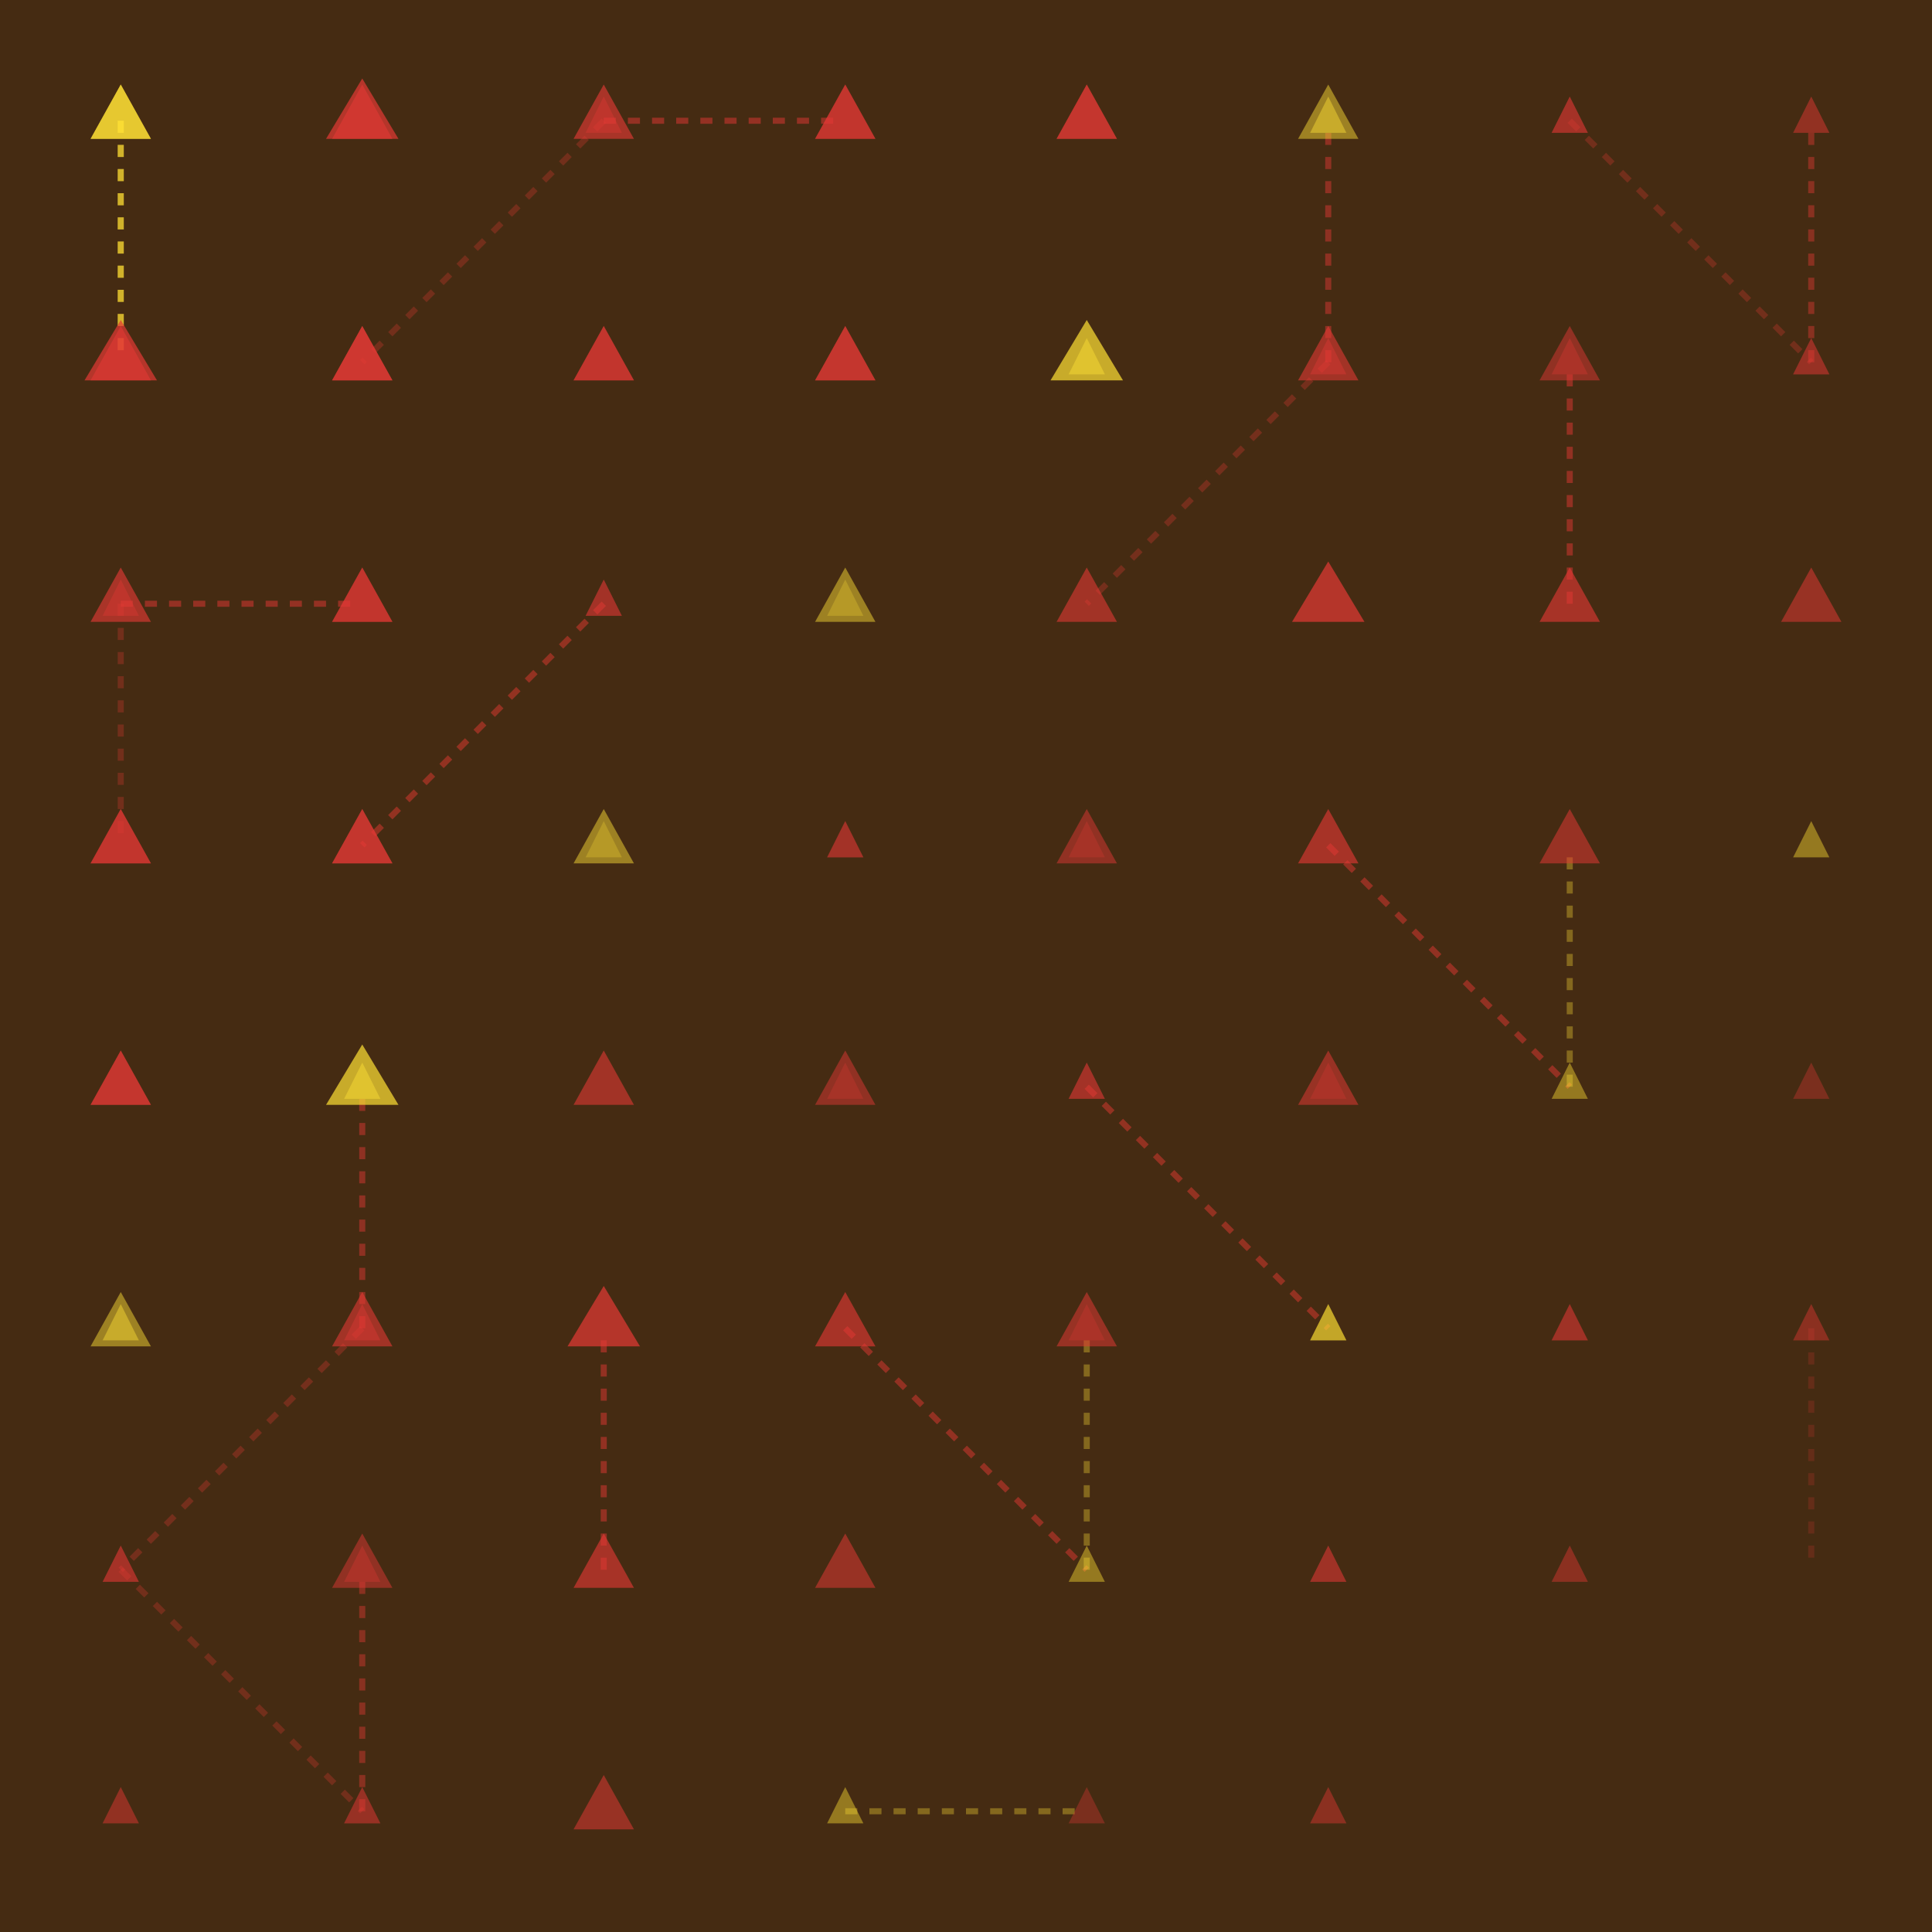 <svg width="320" height="320" xmlns="http://www.w3.org/2000/svg"><rect width="320" height="320" fill="#452b12" /><line x1="20" y1="20" x2="20" y2="60" stroke="#FFE135" stroke-width="1" stroke-opacity="0.50" stroke-dasharray="2,2" /><line x1="20" y1="20" x2="20" y2="60" stroke="#FFE135" stroke-width="1" stroke-opacity="0.50" stroke-dasharray="2,2" /><line x1="100" y1="20" x2="60" y2="60" stroke="#E53935" stroke-width="1" stroke-opacity="0.28" stroke-dasharray="2,2" /><line x1="20" y1="100" x2="20" y2="140" stroke="#E53935" stroke-width="1" stroke-opacity="0.28" stroke-dasharray="2,2" /><line x1="260" y1="20" x2="300" y2="60" stroke="#E53935" stroke-width="1" stroke-opacity="0.28" stroke-dasharray="2,2" /><line x1="20" y1="260" x2="60" y2="300" stroke="#E53935" stroke-width="1" stroke-opacity="0.28" stroke-dasharray="2,2" /><line x1="220" y1="60" x2="220" y2="20" stroke="#E53935" stroke-width="1" stroke-opacity="0.46" stroke-dasharray="2,2" /><line x1="60" y1="220" x2="60" y2="180" stroke="#E53935" stroke-width="1" stroke-opacity="0.46" stroke-dasharray="2,2" /><line x1="300" y1="60" x2="300" y2="20" stroke="#E53935" stroke-width="1" stroke-opacity="0.28" stroke-dasharray="2,2" /><line x1="60" y1="300" x2="60" y2="260" stroke="#E53935" stroke-width="1" stroke-opacity="0.28" stroke-dasharray="2,2" /><line x1="20" y1="100" x2="60" y2="100" stroke="#E53935" stroke-width="1" stroke-opacity="0.50" stroke-dasharray="2,2" /><line x1="100" y1="20" x2="140" y2="20" stroke="#E53935" stroke-width="1" stroke-opacity="0.50" stroke-dasharray="2,2" /><line x1="100" y1="100" x2="60" y2="140" stroke="#E53935" stroke-width="1" stroke-opacity="0.28" stroke-dasharray="2,2" /><line x1="100" y1="100" x2="60" y2="140" stroke="#E53935" stroke-width="1" stroke-opacity="0.28" stroke-dasharray="2,2" /><line x1="260" y1="100" x2="260" y2="60" stroke="#E53935" stroke-width="1" stroke-opacity="0.48" stroke-dasharray="2,2" /><line x1="100" y1="260" x2="100" y2="220" stroke="#E53935" stroke-width="1" stroke-opacity="0.48" stroke-dasharray="2,2" /><line x1="220" y1="140" x2="260" y2="180" stroke="#E53935" stroke-width="1" stroke-opacity="0.48" stroke-dasharray="2,2" /><line x1="140" y1="220" x2="180" y2="260" stroke="#E53935" stroke-width="1" stroke-opacity="0.48" stroke-dasharray="2,2" /><line x1="140" y1="300" x2="180" y2="300" stroke="#FFE135" stroke-width="1" stroke-opacity="0.34" stroke-dasharray="2,2" /><line x1="180" y1="180" x2="220" y2="220" stroke="#E53935" stroke-width="1" stroke-opacity="0.28" stroke-dasharray="2,2" /><line x1="180" y1="180" x2="220" y2="220" stroke="#E53935" stroke-width="1" stroke-opacity="0.28" stroke-dasharray="2,2" /><line x1="260" y1="180" x2="260" y2="140" stroke="#FFE135" stroke-width="1" stroke-opacity="0.34" stroke-dasharray="2,2" /><line x1="180" y1="260" x2="180" y2="220" stroke="#FFE135" stroke-width="1" stroke-opacity="0.34" stroke-dasharray="2,2" /><line x1="60" y1="220" x2="20" y2="260" stroke="#E53935" stroke-width="1" stroke-opacity="0.30" stroke-dasharray="2,2" /><line x1="220" y1="60" x2="180" y2="100" stroke="#E53935" stroke-width="1" stroke-opacity="0.30" stroke-dasharray="2,2" /><line x1="60" y1="300" x2="60" y2="260" stroke="#E53935" stroke-width="1" stroke-opacity="0.20" stroke-dasharray="2,2" /><line x1="300" y1="60" x2="300" y2="20" stroke="#E53935" stroke-width="1" stroke-opacity="0.20" stroke-dasharray="2,2" /><line x1="300" y1="220" x2="300" y2="260" stroke="#E53935" stroke-width="1" stroke-opacity="0.20" stroke-dasharray="2,2" /><polygon points="20,14 25,23 15,23" fill="#FFE135" fill-opacity="0.63" /><polygon points="20,14 25,23 15,23" fill="#FFE135" fill-opacity="0.63" /><polygon points="60,14 65,23 55,23" fill="#E53935" fill-opacity="0.57" /><polygon points="20,54 25,63 15,63" fill="#E53935" fill-opacity="0.57" /><polygon points="100,16 103,22 97,22" fill="#E53935" fill-opacity="0.36" /><polygon points="20,96 23,102 17,102" fill="#E53935" fill-opacity="0.36" /><polygon points="140,14 145,23 135,23" fill="#E53935" fill-opacity="0.47" /><polygon points="20,134 25,143 15,143" fill="#E53935" fill-opacity="0.47" /><polygon points="180,14 185,23 175,23" fill="#E53935" fill-opacity="0.58" /><polygon points="20,174 25,183 15,183" fill="#E53935" fill-opacity="0.58" /><polygon points="220,14 225,23 215,23" fill="#FFE135" fill-opacity="0.47" /><polygon points="20,214 25,223 15,223" fill="#FFE135" fill-opacity="0.47" /><polygon points="260,16 263,22 257,22" fill="#E53935" fill-opacity="0.36" /><polygon points="20,256 23,262 17,262" fill="#E53935" fill-opacity="0.36" /><polygon points="300,16 303,22 297,22" fill="#E53935" fill-opacity="0.25" /><polygon points="20,296 23,302 17,302" fill="#E53935" fill-opacity="0.25" /><polygon points="20,53 26,63 14,63" fill="#E53935" fill-opacity="0.70" /><polygon points="60,13 66,23 54,23" fill="#E53935" fill-opacity="0.70" /><polygon points="60,54 65,63 55,63" fill="#E53935" fill-opacity="0.63" /><polygon points="60,54 65,63 55,63" fill="#E53935" fill-opacity="0.63" /><polygon points="100,54 105,63 95,63" fill="#E53935" fill-opacity="0.47" /><polygon points="60,94 65,103 55,103" fill="#E53935" fill-opacity="0.47" /><polygon points="140,54 145,63 135,63" fill="#E53935" fill-opacity="0.58" /><polygon points="60,134 65,143 55,143" fill="#E53935" fill-opacity="0.58" /><polygon points="180,53 186,63 174,63" fill="#FFE135" fill-opacity="0.70" /><polygon points="60,173 66,183 54,183" fill="#FFE135" fill-opacity="0.70" /><polygon points="220,54 225,63 215,63" fill="#E53935" fill-opacity="0.58" /><polygon points="60,214 65,223 55,223" fill="#E53935" fill-opacity="0.58" /><polygon points="260,54 265,63 255,63" fill="#E53935" fill-opacity="0.47" /><polygon points="60,254 65,263 55,263" fill="#E53935" fill-opacity="0.47" /><polygon points="300,56 303,62 297,62" fill="#E53935" fill-opacity="0.36" /><polygon points="60,296 63,302 57,302" fill="#E53935" fill-opacity="0.36" /><polygon points="20,94 25,103 15,103" fill="#E53935" fill-opacity="0.63" /><polygon points="100,14 105,23 95,23" fill="#E53935" fill-opacity="0.63" /><polygon points="60,94 65,103 55,103" fill="#E53935" fill-opacity="0.57" /><polygon points="100,54 105,63 95,63" fill="#E53935" fill-opacity="0.57" /><polygon points="100,96 103,102 97,102" fill="#E53935" fill-opacity="0.36" /><polygon points="100,96 103,102 97,102" fill="#E53935" fill-opacity="0.36" /><polygon points="140,94 145,103 135,103" fill="#FFE135" fill-opacity="0.47" /><polygon points="100,134 105,143 95,143" fill="#FFE135" fill-opacity="0.47" /><polygon points="180,94 185,103 175,103" fill="#E53935" fill-opacity="0.58" /><polygon points="100,174 105,183 95,183" fill="#E53935" fill-opacity="0.58" /><polygon points="220,93 226,103 214,103" fill="#E53935" fill-opacity="0.70" /><polygon points="100,213 106,223 94,223" fill="#E53935" fill-opacity="0.70" /><polygon points="260,94 265,103 255,103" fill="#E53935" fill-opacity="0.61" /><polygon points="100,254 105,263 95,263" fill="#E53935" fill-opacity="0.61" /><polygon points="300,94 305,103 295,103" fill="#E53935" fill-opacity="0.52" /><polygon points="100,294 105,303 95,303" fill="#E53935" fill-opacity="0.52" /><polygon points="20,134 25,143 15,143" fill="#E53935" fill-opacity="0.57" /><polygon points="140,14 145,23 135,23" fill="#E53935" fill-opacity="0.57" /><polygon points="60,134 65,143 55,143" fill="#E53935" fill-opacity="0.51" /><polygon points="140,54 145,63 135,63" fill="#E53935" fill-opacity="0.51" /><polygon points="100,136 103,142 97,142" fill="#FFE135" fill-opacity="0.25" /><polygon points="140,96 143,102 137,102" fill="#FFE135" fill-opacity="0.25" /><polygon points="140,136 143,142 137,142" fill="#E53935" fill-opacity="0.36" /><polygon points="140,136 143,142 137,142" fill="#E53935" fill-opacity="0.36" /><polygon points="180,134 185,143 175,143" fill="#E53935" fill-opacity="0.47" /><polygon points="140,174 145,183 135,183" fill="#E53935" fill-opacity="0.47" /><polygon points="220,134 225,143 215,143" fill="#E53935" fill-opacity="0.61" /><polygon points="140,214 145,223 135,223" fill="#E53935" fill-opacity="0.61" /><polygon points="260,134 265,143 255,143" fill="#E53935" fill-opacity="0.52" /><polygon points="140,254 145,263 135,263" fill="#E53935" fill-opacity="0.52" /><polygon points="300,136 303,142 297,142" fill="#FFE135" fill-opacity="0.43" /><polygon points="140,296 143,302 137,302" fill="#FFE135" fill-opacity="0.43" /><polygon points="20,174 25,183 15,183" fill="#E53935" fill-opacity="0.51" /><polygon points="180,14 185,23 175,23" fill="#E53935" fill-opacity="0.51" /><polygon points="60,176 63,182 57,182" fill="#FFE135" fill-opacity="0.44" /><polygon points="180,56 183,62 177,62" fill="#FFE135" fill-opacity="0.44" /><polygon points="140,176 143,182 137,182" fill="#E53935" fill-opacity="0.25" /><polygon points="180,136 183,142 177,142" fill="#E53935" fill-opacity="0.25" /><polygon points="180,176 183,182 177,182" fill="#E53935" fill-opacity="0.36" /><polygon points="180,176 183,182 177,182" fill="#E53935" fill-opacity="0.36" /><polygon points="220,174 225,183 215,183" fill="#E53935" fill-opacity="0.52" /><polygon points="180,214 185,223 175,223" fill="#E53935" fill-opacity="0.52" /><polygon points="260,176 263,182 257,182" fill="#FFE135" fill-opacity="0.43" /><polygon points="180,256 183,262 177,262" fill="#FFE135" fill-opacity="0.43" /><polygon points="300,176 303,182 297,182" fill="#E53935" fill-opacity="0.34" /><polygon points="180,296 183,302 177,302" fill="#E53935" fill-opacity="0.34" /><polygon points="20,216 23,222 17,222" fill="#FFE135" fill-opacity="0.44" /><polygon points="220,16 223,22 217,22" fill="#FFE135" fill-opacity="0.44" /><polygon points="60,216 63,222 57,222" fill="#E53935" fill-opacity="0.38" /><polygon points="220,56 223,62 217,62" fill="#E53935" fill-opacity="0.38" /><polygon points="180,216 183,222 177,222" fill="#E53935" fill-opacity="0.25" /><polygon points="220,176 223,182 217,182" fill="#E53935" fill-opacity="0.25" /><polygon points="220,216 223,222 217,222" fill="#FFE135" fill-opacity="0.43" /><polygon points="220,216 223,222 217,222" fill="#FFE135" fill-opacity="0.43" /><polygon points="260,216 263,222 257,222" fill="#E53935" fill-opacity="0.34" /><polygon points="220,256 223,262 217,262" fill="#E53935" fill-opacity="0.34" /><polygon points="300,216 303,222 297,222" fill="#E53935" fill-opacity="0.25" /><polygon points="220,296 223,302 217,302" fill="#E53935" fill-opacity="0.25" /><polygon points="20,256 23,262 17,262" fill="#E53935" fill-opacity="0.38" /><polygon points="260,16 263,22 257,22" fill="#E53935" fill-opacity="0.38" /><polygon points="60,256 63,262 57,262" fill="#E53935" fill-opacity="0.31" /><polygon points="260,56 263,62 257,62" fill="#E53935" fill-opacity="0.31" /><polygon points="220,256 223,262 217,262" fill="#E53935" fill-opacity="0.34" /><polygon points="260,216 263,222 257,222" fill="#E53935" fill-opacity="0.34" /><polygon points="260,256 263,262 257,262" fill="#E53935" fill-opacity="0.25" /><polygon points="260,256 263,262 257,262" fill="#E53935" fill-opacity="0.25" /><polygon points="20,296 23,302 17,302" fill="#E53935" fill-opacity="0.31" /><polygon points="300,16 303,22 297,22" fill="#E53935" fill-opacity="0.31" /><polygon points="60,296 63,302 57,302" fill="#E53935" fill-opacity="0.25" /><polygon points="300,56 303,62 297,62" fill="#E53935" fill-opacity="0.25" /><polygon points="220,296 223,302 217,302" fill="#E53935" fill-opacity="0.25" /><polygon points="300,216 303,222 297,222" fill="#E53935" fill-opacity="0.25" /></svg>